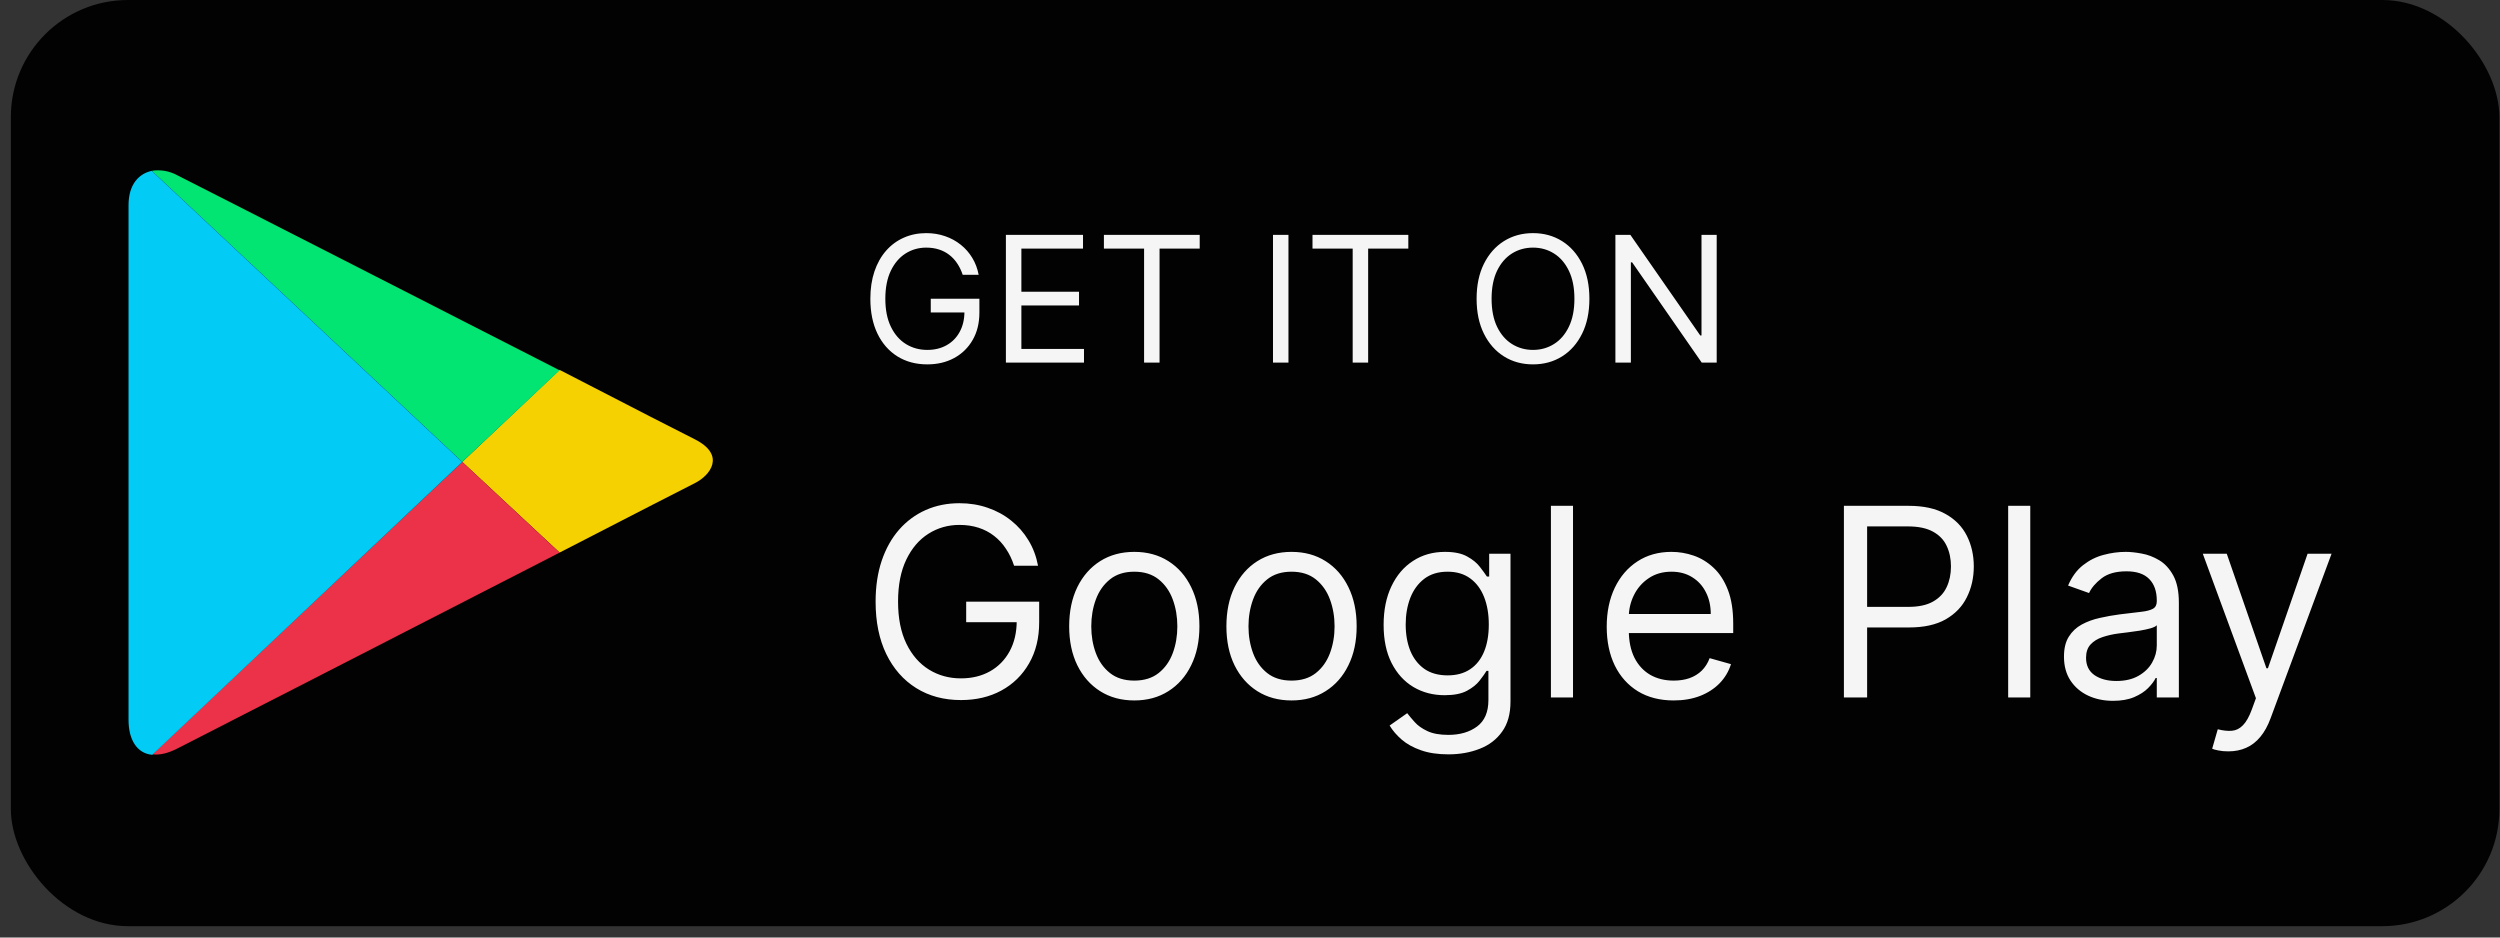 <svg width="112" height="42" viewBox="0 0 112 42" fill="none" xmlns="http://www.w3.org/2000/svg">
<rect x="0" y="0" width="112" height="42" fill="#333333" stroke="none"/>
<g opacity="0.95">
<rect x="0.486" width="111.487" height="41.493" rx="5.246" fill="black"/>
<g clip-path="url(#clip0_2134_3553)">
<path d="M25.069 24.756C28.389 23.049 30.906 21.749 31.123 21.648C31.817 21.302 32.534 20.388 31.123 19.678C30.668 19.455 28.215 18.195 25.069 16.57L20.707 20.693L25.069 24.755V24.756Z" fill="#FFD900"/>
<path d="M20.709 20.693L6.821 33.794C7.147 33.835 7.515 33.754 7.949 33.531C8.86 33.064 18.516 28.128 25.07 24.757L20.709 20.693Z" fill="#F43249"/>
<path d="M20.709 20.693L25.07 16.59C25.07 16.59 8.926 8.343 7.949 7.856C7.581 7.652 7.168 7.592 6.799 7.652L20.709 20.693Z" fill="#00EE76"/>
<path d="M20.709 20.695L6.8 7.654C6.235 7.776 5.758 8.243 5.758 9.198V32.252C5.758 33.126 6.127 33.755 6.821 33.816L20.709 20.695Z" fill="#00D3FF"/>
</g>
<path d="M43.129 12.311C43.067 12.123 42.986 11.954 42.885 11.805C42.787 11.655 42.668 11.526 42.53 11.42C42.394 11.314 42.24 11.233 42.066 11.177C41.893 11.121 41.703 11.093 41.496 11.093C41.157 11.093 40.849 11.18 40.571 11.355C40.294 11.531 40.073 11.789 39.909 12.13C39.745 12.471 39.663 12.889 39.663 13.384C39.663 13.88 39.746 14.298 39.912 14.639C40.078 14.98 40.302 15.238 40.585 15.413C40.869 15.588 41.187 15.676 41.541 15.676C41.869 15.676 42.158 15.606 42.407 15.466C42.659 15.325 42.855 15.126 42.994 14.868C43.136 14.609 43.207 14.305 43.207 13.954L43.419 13.999H41.698V13.384H43.877V13.999C43.877 14.471 43.777 14.88 43.576 15.229C43.376 15.577 43.1 15.847 42.748 16.039C42.398 16.229 41.996 16.324 41.541 16.324C41.034 16.324 40.589 16.205 40.205 15.967C39.823 15.728 39.525 15.389 39.311 14.949C39.099 14.51 38.992 13.988 38.992 13.384C38.992 12.932 39.053 12.525 39.174 12.163C39.297 11.8 39.47 11.491 39.694 11.235C39.917 10.98 40.182 10.784 40.488 10.649C40.793 10.512 41.129 10.444 41.496 10.444C41.798 10.444 42.08 10.49 42.34 10.581C42.603 10.671 42.837 10.799 43.042 10.964C43.249 11.128 43.421 11.325 43.559 11.554C43.697 11.781 43.792 12.034 43.844 12.311H43.129ZM45.064 16.246V10.523H48.519V11.137H45.758V13.071H48.34V13.686H45.758V15.631H48.563V16.246H45.064ZM49.455 11.137V10.523H53.747V11.137H51.948V16.246H51.255V11.137H49.455ZM57.723 10.523V16.246H57.03V10.523H57.723ZM58.8 11.137V10.523H63.093V11.137H61.293V16.246H60.6V11.137H58.8ZM71.205 13.384C71.205 13.988 71.096 14.51 70.878 14.949C70.66 15.389 70.361 15.728 69.981 15.967C69.6 16.205 69.166 16.324 68.678 16.324C68.19 16.324 67.756 16.205 67.376 15.967C66.996 15.728 66.697 15.389 66.479 14.949C66.261 14.51 66.152 13.988 66.152 13.384C66.152 12.781 66.261 12.259 66.479 11.819C66.697 11.38 66.996 11.041 67.376 10.802C67.756 10.564 68.19 10.444 68.678 10.444C69.166 10.444 69.6 10.564 69.981 10.802C70.361 11.041 70.66 11.38 70.878 11.819C71.096 12.259 71.205 12.781 71.205 13.384ZM70.534 13.384C70.534 12.889 70.451 12.471 70.285 12.13C70.121 11.789 69.899 11.531 69.617 11.355C69.338 11.18 69.025 11.093 68.678 11.093C68.332 11.093 68.018 11.18 67.737 11.355C67.457 11.531 67.234 11.789 67.069 12.13C66.905 12.471 66.823 12.889 66.823 13.384C66.823 13.88 66.905 14.298 67.069 14.639C67.234 14.98 67.457 15.238 67.737 15.413C68.018 15.588 68.332 15.676 68.678 15.676C69.025 15.676 69.338 15.588 69.617 15.413C69.899 15.238 70.121 14.98 70.285 14.639C70.451 14.298 70.534 13.88 70.534 13.384ZM76.908 10.523V16.246H76.238L73.119 11.752H73.063V16.246H72.37V10.523H73.041L76.171 15.028H76.227V10.523H76.908ZM45.431 25.344C45.339 25.062 45.218 24.809 45.066 24.585C44.918 24.359 44.741 24.166 44.534 24.007C44.33 23.847 44.098 23.726 43.838 23.642C43.578 23.558 43.293 23.516 42.983 23.516C42.474 23.516 42.012 23.648 41.596 23.91C41.179 24.173 40.848 24.56 40.602 25.071C40.356 25.583 40.233 26.21 40.233 26.954C40.233 27.697 40.358 28.324 40.606 28.836C40.855 29.347 41.192 29.734 41.617 29.997C42.041 30.26 42.519 30.391 43.05 30.391C43.542 30.391 43.975 30.286 44.35 30.076C44.727 29.864 45.02 29.565 45.23 29.18C45.442 28.791 45.549 28.334 45.549 27.809L45.867 27.876H43.285V26.954H46.555V27.876C46.555 28.583 46.404 29.198 46.102 29.72C45.803 30.243 45.389 30.648 44.861 30.936C44.336 31.221 43.732 31.363 43.05 31.363C42.29 31.363 41.622 31.185 41.047 30.827C40.474 30.469 40.026 29.961 39.705 29.301C39.386 28.642 39.227 27.859 39.227 26.954C39.227 26.274 39.318 25.664 39.5 25.122C39.684 24.577 39.944 24.113 40.279 23.73C40.615 23.347 41.012 23.054 41.47 22.85C41.928 22.646 42.433 22.544 42.983 22.544C43.436 22.544 43.858 22.612 44.249 22.749C44.643 22.883 44.994 23.075 45.301 23.323C45.611 23.569 45.87 23.864 46.077 24.208C46.284 24.549 46.426 24.927 46.504 25.344H45.431ZM50.817 31.38C50.236 31.38 49.725 31.242 49.287 30.965C48.851 30.689 48.51 30.302 48.264 29.804C48.021 29.307 47.899 28.725 47.899 28.06C47.899 27.39 48.021 26.804 48.264 26.304C48.51 25.804 48.851 25.415 49.287 25.139C49.725 24.862 50.236 24.724 50.817 24.724C51.398 24.724 51.907 24.862 52.343 25.139C52.781 25.415 53.122 25.804 53.365 26.304C53.611 26.804 53.734 27.39 53.734 28.06C53.734 28.725 53.611 29.307 53.365 29.804C53.122 30.302 52.781 30.689 52.343 30.965C51.907 31.242 51.398 31.38 50.817 31.38ZM50.817 30.491C51.258 30.491 51.622 30.378 51.907 30.152C52.192 29.926 52.403 29.628 52.54 29.259C52.677 28.89 52.745 28.491 52.745 28.06C52.745 27.63 52.677 27.229 52.54 26.857C52.403 26.485 52.192 26.185 51.907 25.956C51.622 25.727 51.258 25.612 50.817 25.612C50.375 25.612 50.012 25.727 49.727 25.956C49.442 26.185 49.231 26.485 49.094 26.857C48.957 27.229 48.889 27.63 48.889 28.06C48.889 28.491 48.957 28.89 49.094 29.259C49.231 29.628 49.442 29.926 49.727 30.152C50.012 30.378 50.375 30.491 50.817 30.491ZM57.86 31.38C57.279 31.38 56.769 31.242 56.33 30.965C55.894 30.689 55.553 30.302 55.307 29.804C55.064 29.307 54.943 28.725 54.943 28.06C54.943 27.39 55.064 26.804 55.307 26.304C55.553 25.804 55.894 25.415 56.33 25.139C56.769 24.862 57.279 24.724 57.86 24.724C58.442 24.724 58.95 24.862 59.386 25.139C59.825 25.415 60.166 25.804 60.409 26.304C60.655 26.804 60.778 27.39 60.778 28.06C60.778 28.725 60.655 29.307 60.409 29.804C60.166 30.302 59.825 30.689 59.386 30.965C58.95 31.242 58.442 31.38 57.86 31.38ZM57.86 30.491C58.302 30.491 58.665 30.378 58.95 30.152C59.235 29.926 59.446 29.628 59.583 29.259C59.72 28.89 59.789 28.491 59.789 28.06C59.789 27.63 59.72 27.229 59.583 26.857C59.446 26.485 59.235 26.185 58.95 25.956C58.665 25.727 58.302 25.612 57.86 25.612C57.419 25.612 57.055 25.727 56.77 25.956C56.485 26.185 56.274 26.485 56.137 26.857C56.001 27.229 55.932 27.63 55.932 28.06C55.932 28.491 56.001 28.89 56.137 29.259C56.274 29.628 56.485 29.926 56.77 30.152C57.055 30.378 57.419 30.491 57.86 30.491ZM64.887 33.795C64.409 33.795 63.998 33.733 63.655 33.61C63.311 33.49 63.024 33.331 62.795 33.133C62.569 32.937 62.389 32.727 62.255 32.504L63.043 31.95C63.132 32.068 63.245 32.202 63.382 32.353C63.519 32.507 63.706 32.639 63.944 32.751C64.184 32.866 64.499 32.923 64.887 32.923C65.407 32.923 65.836 32.797 66.174 32.546C66.512 32.294 66.681 31.9 66.681 31.363V30.056H66.597C66.525 30.173 66.421 30.318 66.287 30.491C66.156 30.662 65.966 30.814 65.717 30.948C65.471 31.08 65.138 31.145 64.719 31.145C64.2 31.145 63.733 31.023 63.319 30.777C62.908 30.531 62.583 30.173 62.343 29.703C62.105 29.234 61.986 28.664 61.986 27.993C61.986 27.334 62.102 26.759 62.334 26.27C62.566 25.778 62.889 25.398 63.303 25.13C63.716 24.859 64.194 24.724 64.736 24.724C65.155 24.724 65.488 24.793 65.734 24.933C65.983 25.07 66.172 25.227 66.304 25.403C66.438 25.576 66.541 25.718 66.614 25.83H66.715V24.807H67.67V31.43C67.67 31.984 67.545 32.434 67.293 32.78C67.044 33.13 66.709 33.385 66.287 33.547C65.868 33.712 65.401 33.795 64.887 33.795ZM64.853 30.257C65.25 30.257 65.586 30.166 65.859 29.984C66.133 29.803 66.342 29.541 66.484 29.2C66.627 28.86 66.698 28.451 66.698 27.976C66.698 27.512 66.628 27.103 66.488 26.748C66.349 26.393 66.142 26.115 65.868 25.914C65.594 25.713 65.256 25.612 64.853 25.612C64.434 25.612 64.085 25.718 63.806 25.931C63.529 26.143 63.321 26.428 63.181 26.786C63.044 27.144 62.975 27.54 62.975 27.976C62.975 28.424 63.045 28.819 63.185 29.163C63.328 29.504 63.537 29.772 63.814 29.968C64.093 30.16 64.44 30.257 64.853 30.257ZM70.471 22.661V31.246H69.481V22.661H70.471ZM74.982 31.38C74.362 31.38 73.827 31.243 73.377 30.969C72.93 30.693 72.584 30.307 72.341 29.812C72.101 29.315 71.981 28.736 71.981 28.077C71.981 27.418 72.101 26.836 72.341 26.333C72.584 25.827 72.923 25.433 73.356 25.151C73.792 24.866 74.3 24.724 74.882 24.724C75.217 24.724 75.548 24.779 75.875 24.891C76.202 25.003 76.5 25.185 76.768 25.436C77.036 25.685 77.25 26.015 77.409 26.425C77.569 26.836 77.648 27.342 77.648 27.943V28.362H72.685V27.507H76.642C76.642 27.144 76.57 26.819 76.424 26.534C76.282 26.249 76.078 26.024 75.812 25.86C75.549 25.695 75.239 25.612 74.882 25.612C74.488 25.612 74.147 25.71 73.859 25.906C73.574 26.098 73.354 26.35 73.201 26.66C73.047 26.97 72.97 27.303 72.97 27.658V28.228C72.97 28.714 73.054 29.126 73.222 29.465C73.392 29.8 73.628 30.056 73.93 30.232C74.232 30.405 74.583 30.491 74.982 30.491C75.242 30.491 75.477 30.455 75.686 30.383C75.899 30.307 76.082 30.195 76.236 30.047C76.389 29.896 76.508 29.709 76.592 29.485L77.548 29.754C77.447 30.078 77.278 30.363 77.04 30.609C76.803 30.852 76.51 31.042 76.16 31.179C75.811 31.313 75.418 31.38 74.982 31.38ZM82.607 31.246V22.661H85.508C86.182 22.661 86.732 22.783 87.16 23.026C87.59 23.266 87.909 23.592 88.115 24.002C88.322 24.413 88.426 24.872 88.426 25.377C88.426 25.883 88.322 26.343 88.115 26.756C87.912 27.17 87.596 27.5 87.168 27.746C86.74 27.989 86.193 28.11 85.525 28.11H83.446V27.188H85.491C85.953 27.188 86.323 27.109 86.602 26.949C86.882 26.79 87.084 26.575 87.21 26.304C87.339 26.03 87.403 25.721 87.403 25.377C87.403 25.034 87.339 24.726 87.21 24.455C87.084 24.184 86.88 23.972 86.598 23.818C86.316 23.662 85.941 23.583 85.475 23.583H83.647V31.246H82.607ZM90.956 22.661V31.246H89.966V22.661H90.956ZM94.662 31.397C94.254 31.397 93.884 31.32 93.551 31.166C93.219 31.01 92.955 30.785 92.759 30.491C92.564 30.195 92.466 29.838 92.466 29.418C92.466 29.049 92.538 28.75 92.684 28.521C92.829 28.289 93.023 28.108 93.266 27.976C93.51 27.845 93.778 27.747 94.071 27.683C94.367 27.616 94.665 27.563 94.964 27.524C95.355 27.473 95.672 27.436 95.916 27.41C96.162 27.383 96.34 27.336 96.452 27.272C96.567 27.208 96.624 27.096 96.624 26.937V26.903C96.624 26.49 96.511 26.168 96.284 25.939C96.061 25.71 95.721 25.595 95.266 25.595C94.794 25.595 94.423 25.699 94.155 25.906C93.887 26.112 93.698 26.333 93.589 26.568L92.65 26.233C92.818 25.841 93.041 25.537 93.321 25.319C93.603 25.098 93.91 24.944 94.243 24.858C94.578 24.768 94.908 24.724 95.232 24.724C95.439 24.724 95.677 24.749 95.945 24.799C96.216 24.846 96.477 24.946 96.729 25.096C96.983 25.247 97.194 25.475 97.362 25.78C97.529 26.084 97.613 26.492 97.613 27.004V31.246H96.624V30.374H96.574C96.507 30.514 96.395 30.663 96.238 30.823C96.082 30.982 95.874 31.117 95.614 31.229C95.354 31.341 95.037 31.397 94.662 31.397ZM94.813 30.508C95.204 30.508 95.534 30.431 95.802 30.278C96.073 30.124 96.278 29.926 96.415 29.683C96.554 29.439 96.624 29.184 96.624 28.915V28.01C96.582 28.06 96.49 28.106 96.347 28.148C96.208 28.187 96.046 28.222 95.861 28.253C95.68 28.281 95.502 28.306 95.329 28.328C95.158 28.348 95.02 28.365 94.914 28.379C94.657 28.412 94.416 28.467 94.193 28.542C93.972 28.615 93.793 28.725 93.656 28.873C93.522 29.019 93.455 29.217 93.455 29.469C93.455 29.812 93.582 30.072 93.836 30.248C94.094 30.422 94.419 30.508 94.813 30.508ZM99.826 33.661C99.658 33.661 99.508 33.647 99.377 33.619C99.246 33.594 99.155 33.568 99.105 33.543L99.356 32.671C99.597 32.733 99.809 32.755 99.993 32.738C100.178 32.722 100.341 32.639 100.484 32.491C100.629 32.346 100.762 32.11 100.882 31.783L101.066 31.28L98.685 24.807H99.759L101.536 29.938H101.603L103.38 24.807H104.454L101.72 32.185C101.597 32.518 101.445 32.793 101.263 33.011C101.082 33.232 100.871 33.395 100.63 33.501C100.393 33.608 100.125 33.661 99.826 33.661Z" fill="white"/>
</g>
<defs>
<clipPath id="clip0_2134_3553">
<rect width="26.232" height="26.232" fill="white" transform="translate(5.733 7.63)"/>
</clipPath>
</defs>
</svg>
